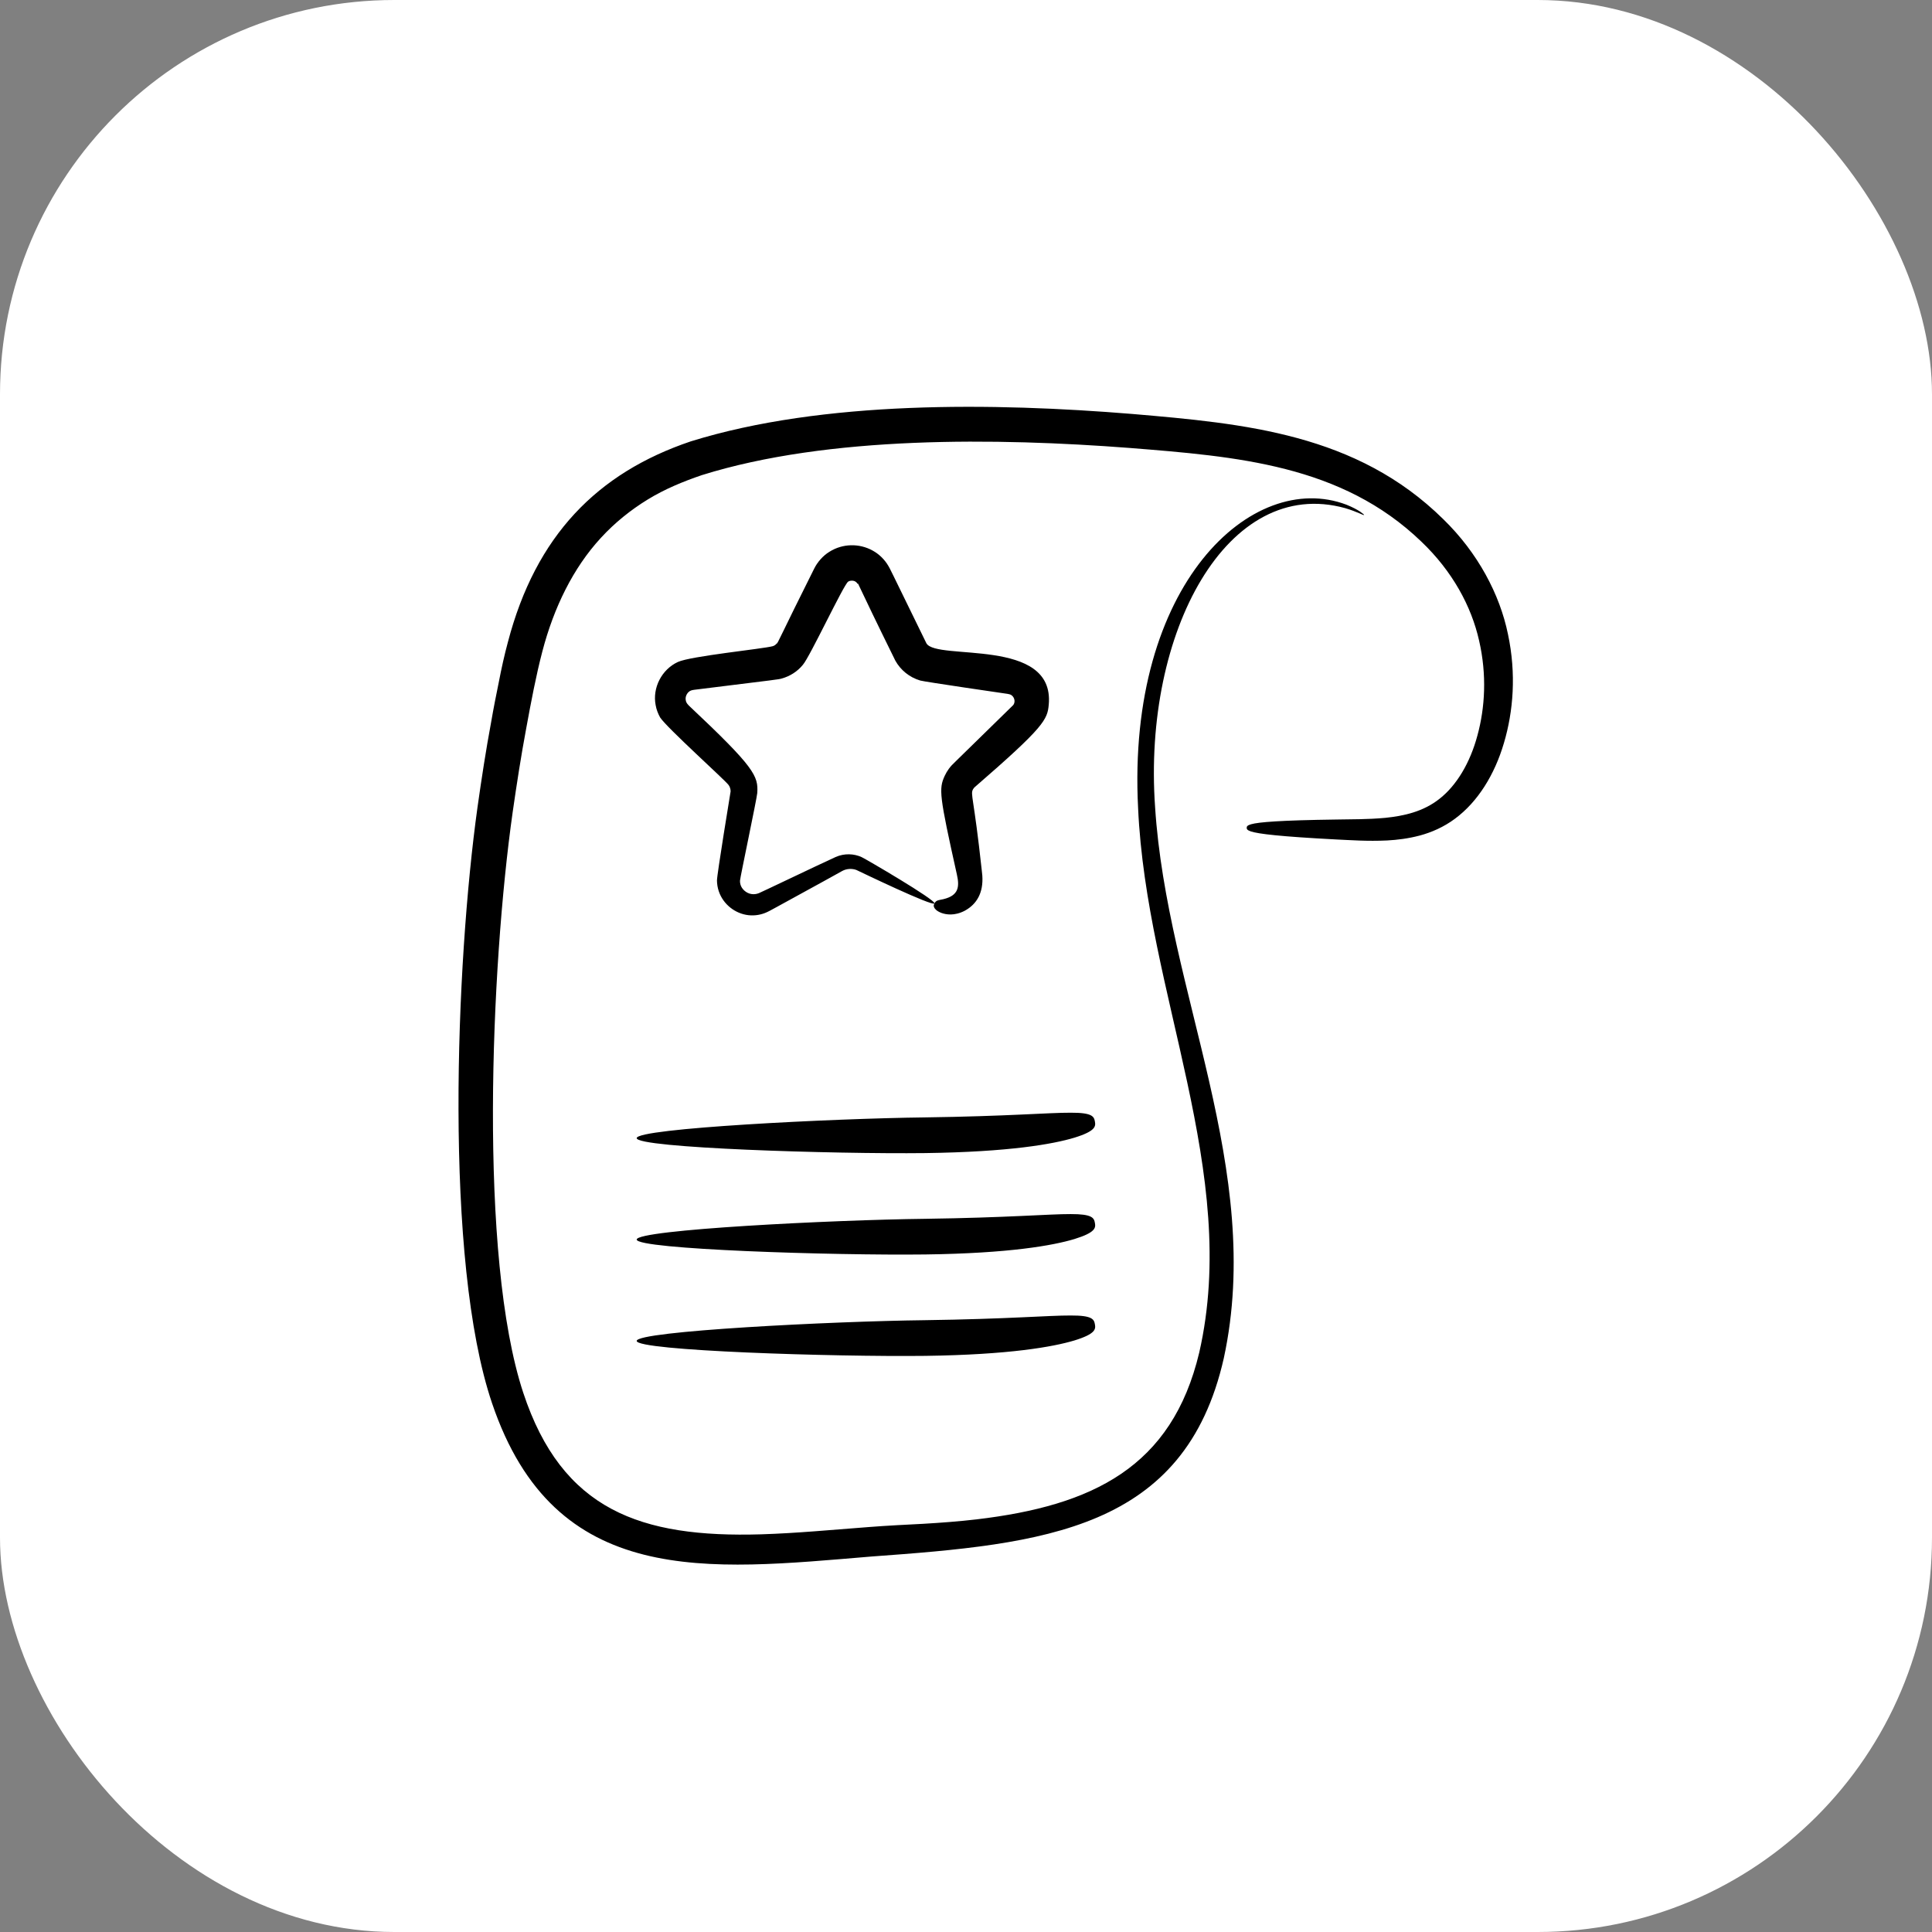 <svg width="49" height="49" viewBox="0 0 49 49" fill="none" xmlns="http://www.w3.org/2000/svg">
<rect x="0" y="0" width="49" height="49" fill="#808080" stroke="none"/>
<rect width="49" height="49" rx="10" fill="white"/>
<path d="M36.604 13.167C34.404 10.999 31.567 10.743 28.718 10.499C25.219 10.213 20.883 10.149 17.52 11.194C15.145 11.996 13.588 13.588 12.882 16.283C12.793 16.612 12.717 16.956 12.653 17.289C12.584 17.625 12.516 17.968 12.456 18.317C12.326 19.014 12.215 19.735 12.11 20.478C11.561 24.417 11.253 31.964 12.479 35.587C14.073 40.302 17.948 39.823 22.101 39.477C26.476 39.16 30.05 38.816 31.038 34.449C32.072 29.675 29.595 25.156 29.296 20.472C28.979 16.021 31.136 12.06 34.118 12.888C34.434 12.982 34.586 13.079 34.596 13.06C34.6 13.054 34.566 13.025 34.494 12.975C34.422 12.927 34.307 12.864 34.148 12.8C31.768 11.899 28.57 14.811 28.865 20.497C29.076 25.195 31.46 29.74 30.415 34.306C29.724 37.207 27.719 38.186 24.766 38.535C24.322 38.587 23.873 38.62 23.421 38.647C22.973 38.67 22.499 38.693 22.041 38.729C21.12 38.798 20.209 38.886 19.307 38.914C16.247 39.005 14.255 38.303 13.27 35.321C12.133 31.869 12.449 24.509 13.002 20.602C13.107 19.872 13.217 19.163 13.345 18.479C13.47 17.796 13.598 17.121 13.756 16.519C14.047 15.407 14.537 14.403 15.242 13.639C15.594 13.256 15.995 12.934 16.427 12.669C16.859 12.404 17.328 12.211 17.801 12.05C21.019 11.044 25.299 11.105 28.65 11.361C31.367 11.578 34.023 11.786 36.049 13.737C36.836 14.487 37.317 15.375 37.513 16.246C37.714 17.118 37.663 17.951 37.471 18.653C37.283 19.355 36.939 19.92 36.516 20.254C36.096 20.591 35.592 20.695 35.138 20.742C34.681 20.785 34.265 20.777 33.902 20.785C33.18 20.795 32.686 20.811 32.348 20.832C31.672 20.873 31.62 20.932 31.619 20.994C31.618 21.057 31.667 21.117 32.341 21.184C32.678 21.218 33.171 21.253 33.893 21.291C34.252 21.307 34.672 21.34 35.182 21.316C35.436 21.302 35.714 21.269 36.009 21.191C36.303 21.112 36.618 20.977 36.904 20.763C37.48 20.336 37.907 19.649 38.143 18.845C38.381 18.044 38.46 17.091 38.245 16.082C38.038 15.075 37.484 14.023 36.604 13.167Z" fill="black"/>
<path d="M24.678 20.018C24.686 20.005 24.694 19.993 24.704 19.981L24.72 19.965C26.492 18.43 26.565 18.25 26.599 17.869C26.753 16.148 23.754 16.768 23.496 16.316C22.516 14.31 22.581 14.438 22.528 14.348C22.436 14.192 22.297 14.053 22.131 13.963C21.799 13.779 21.377 13.78 21.038 13.993C20.87 14.094 20.727 14.263 20.648 14.425C19.787 16.142 19.721 16.337 19.698 16.321C19.674 16.352 19.639 16.377 19.599 16.389C19.333 16.46 17.513 16.64 17.191 16.79C16.781 16.98 16.543 17.447 16.629 17.885C16.648 17.995 16.689 18.1 16.742 18.196C16.918 18.464 18.39 19.785 18.479 19.91C18.496 19.933 18.509 19.959 18.517 19.987C18.526 20.014 18.53 20.043 18.53 20.072C18.53 20.074 18.182 22.187 18.184 22.334C18.186 22.424 18.2 22.514 18.228 22.598C18.341 22.941 18.651 23.174 18.982 23.211C19.148 23.23 19.317 23.199 19.459 23.131C19.518 23.105 19.531 23.096 20.868 22.363C21.038 22.269 21.203 22.178 21.361 22.09C21.471 22.03 21.606 22.023 21.719 22.064C21.84 22.121 23.655 22.996 23.7 22.913C23.744 22.829 21.942 21.777 21.854 21.739C21.66 21.649 21.414 21.638 21.193 21.736C21.026 21.814 20.852 21.895 20.672 21.979C19.369 22.596 19.262 22.649 19.246 22.653C19.182 22.678 19.117 22.685 19.053 22.674C18.925 22.653 18.807 22.547 18.778 22.427C18.77 22.397 18.767 22.366 18.768 22.335C18.775 22.239 19.197 20.247 19.206 20.113C19.235 19.68 19.14 19.464 17.469 17.893C17.409 17.83 17.4 17.803 17.391 17.751C17.375 17.654 17.439 17.546 17.523 17.514C17.549 17.505 17.563 17.501 17.605 17.495C19.795 17.224 19.736 17.234 19.825 17.209C20.035 17.152 20.226 17.03 20.363 16.861C20.541 16.658 21.396 14.829 21.511 14.752C21.56 14.719 21.646 14.719 21.695 14.75C21.719 14.765 21.737 14.783 21.753 14.81C21.775 14.791 21.669 14.647 22.708 16.756C22.841 16.994 23.064 17.179 23.34 17.26C23.442 17.291 25.53 17.595 25.553 17.598C25.601 17.607 25.602 17.609 25.626 17.616C25.715 17.652 25.772 17.79 25.696 17.884C23.877 19.66 24.218 19.332 24.134 19.414C24.11 19.441 24.087 19.468 24.066 19.497C24.024 19.555 23.988 19.616 23.959 19.679C23.808 20.01 23.821 20.169 24.269 22.18C24.34 22.495 24.312 22.712 23.927 22.805C23.853 22.821 23.802 22.828 23.768 22.843C23.733 22.86 23.714 22.885 23.7 22.913C23.685 22.941 23.673 22.969 23.69 23.009C23.707 23.049 23.752 23.105 23.874 23.153C23.991 23.196 24.208 23.236 24.473 23.096C24.775 22.93 24.943 22.641 24.914 22.208C24.91 22.165 24.905 22.121 24.9 22.075C24.697 20.196 24.606 20.154 24.678 20.018Z" fill="black"/>
<path d="M27.769 28.443C27.747 28.318 27.703 28.218 27.155 28.221C26.605 28.218 25.558 28.311 23.452 28.34C21.134 28.367 16.145 28.616 16.148 28.866C16.152 29.115 21.137 29.272 23.466 29.245C25.602 29.216 26.709 29.017 27.25 28.854C27.794 28.686 27.791 28.564 27.769 28.443Z" fill="black"/>
<path d="M27.769 31.015C27.747 30.89 27.703 30.79 27.155 30.792C26.605 30.79 25.558 30.883 23.452 30.912C21.134 30.939 16.145 31.187 16.148 31.438C16.152 31.687 21.137 31.844 23.466 31.816C25.602 31.788 26.709 31.588 27.25 31.425C27.794 31.257 27.791 31.136 27.769 31.015Z" fill="black"/>
<path d="M27.155 33.364C26.605 33.361 25.558 33.454 23.452 33.483C21.134 33.51 16.145 33.759 16.148 34.009C16.152 34.258 21.137 34.415 23.466 34.388C25.602 34.359 26.709 34.159 27.25 33.997C27.794 33.829 27.791 33.707 27.769 33.586C27.747 33.461 27.703 33.361 27.155 33.364Z" fill="black"/>
</svg>

